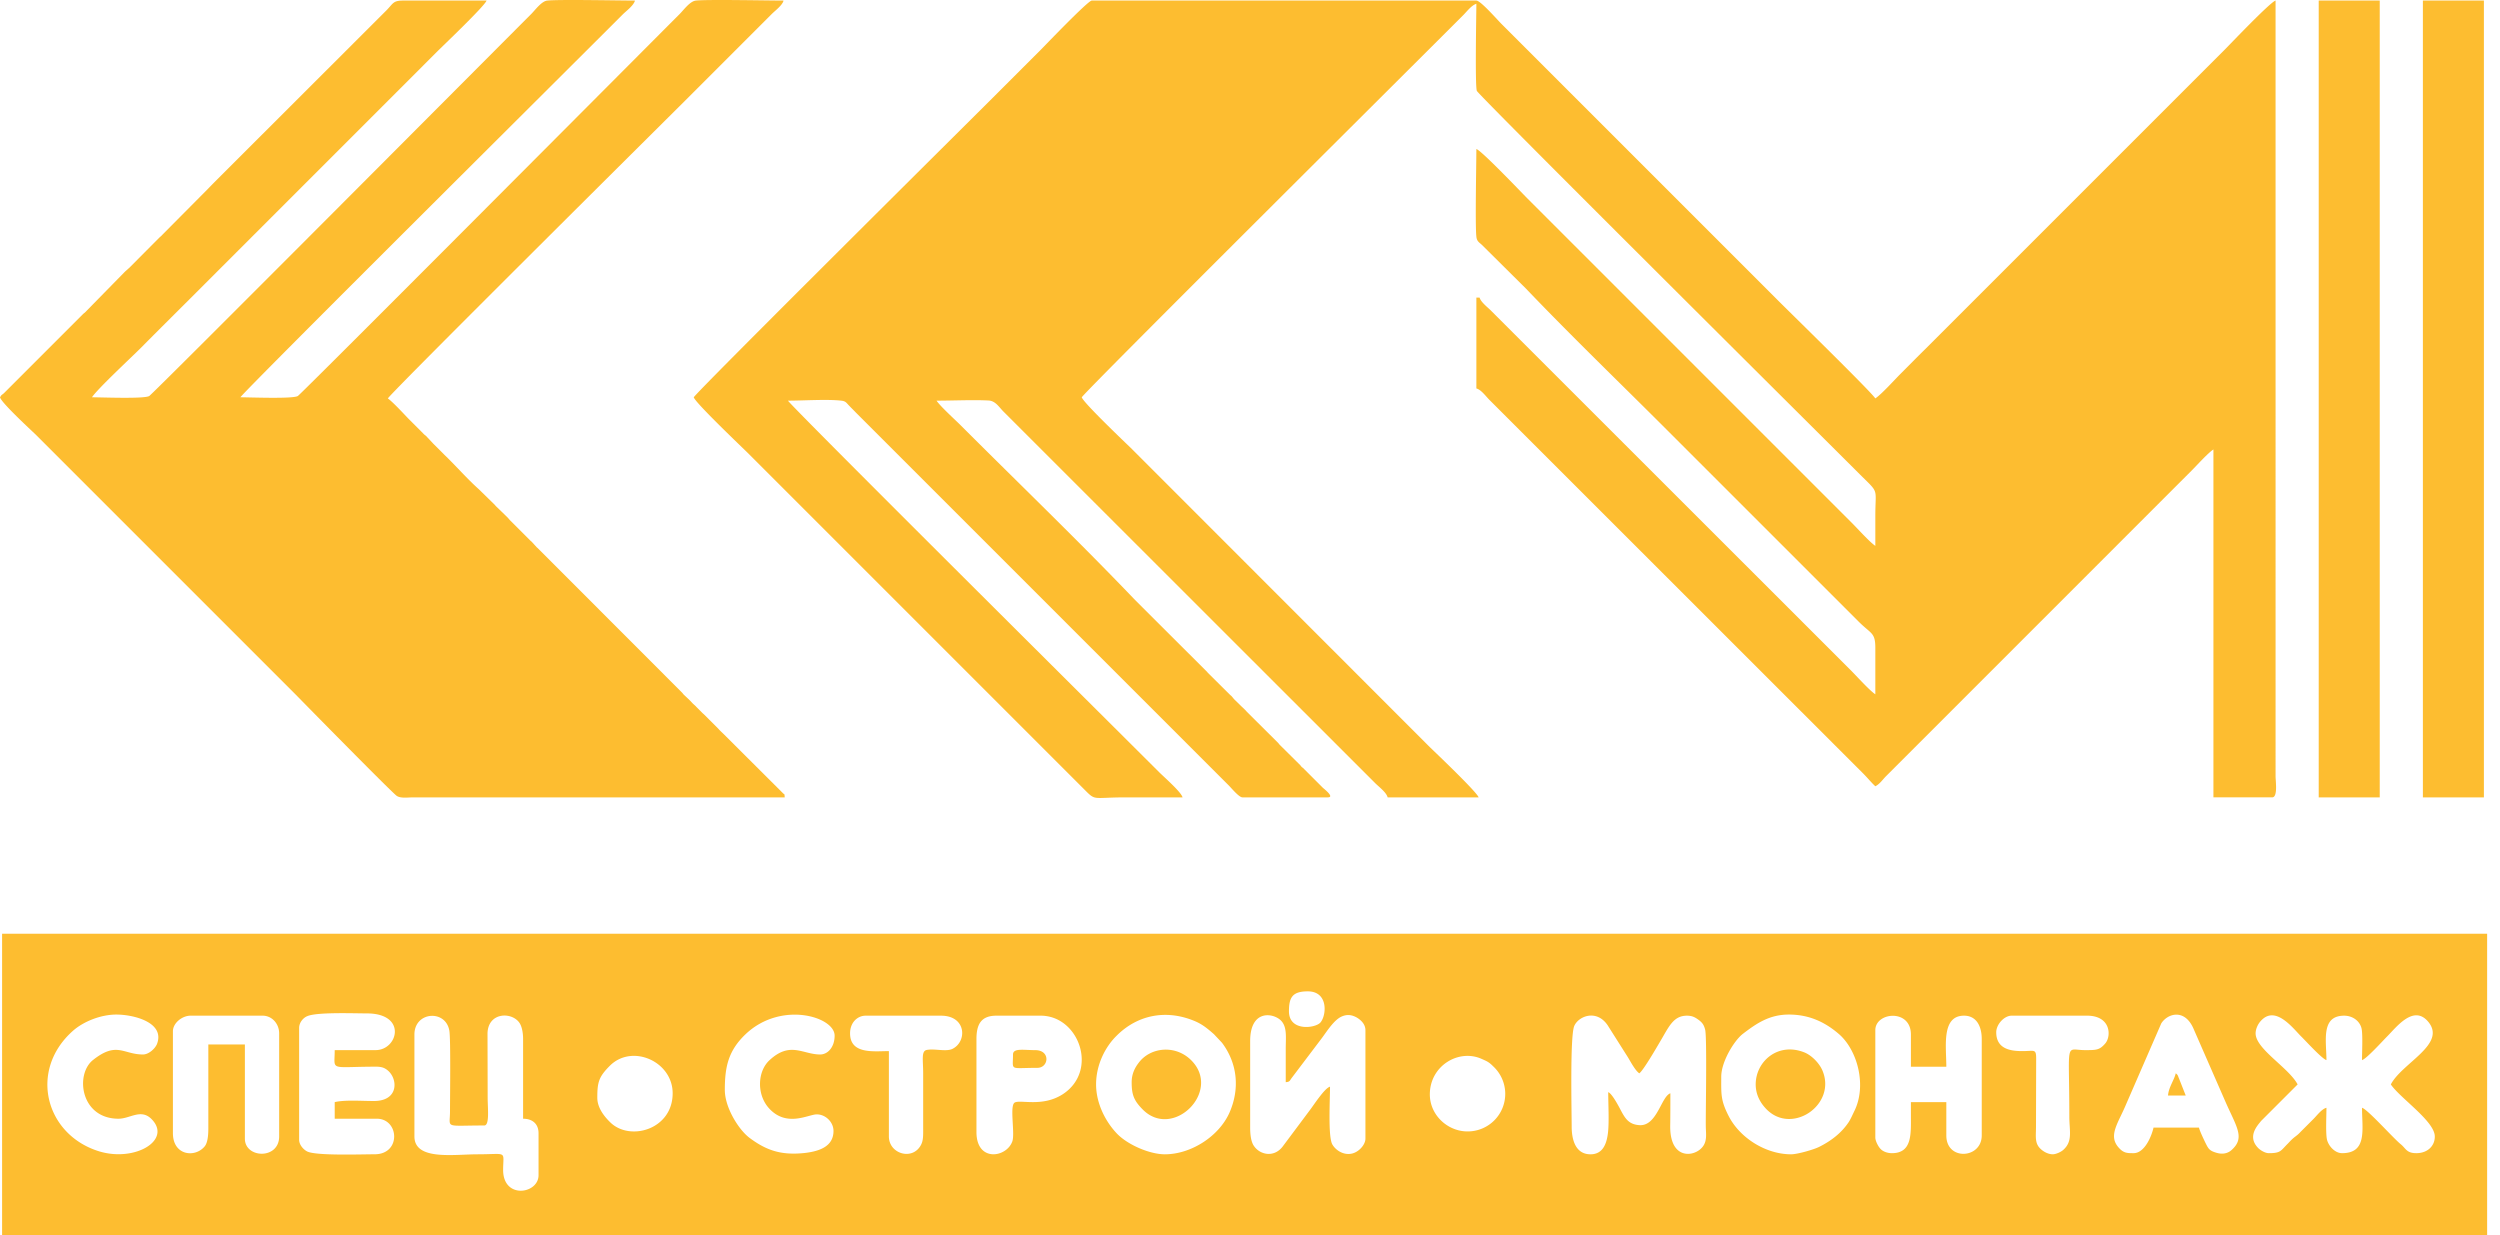 <?xml version="1.0" encoding="UTF-8"?> <svg xmlns="http://www.w3.org/2000/svg" width="168" height="83" fill="none"><path fill-rule="evenodd" clip-rule="evenodd" d="M27.849 76.368v-6.849c0-1.547 2.099-1.698 2.347-.26.098.563.044 4.48.044 5.475-.011 1.115-.39.898 2.304.898.368 0 .227-1.168.227-1.86l-.01-4.328c.032-1.418 1.612-1.472 2.142-.715.173.25.249.682.249 1.093v5.356c.627 0 1.038.346 1.038.974v2.823c0 1.266-2.39 1.634-2.38-.368.01-1.309.314-1.038-1.71-1.038-1.612 0-4.251.433-4.251-1.201zm115.527 1.125c-.39 0-.66.01-.985-.357-.757-.822-.043-1.655.498-2.964l2.348-5.4c.422-.67 1.601-1.038 2.196.423l2.153 4.923c.736 1.655 1.287 2.358.368 3.17-.281.248-.649.292-1.028.173-.476-.141-.53-.282-.736-.693-.119-.249-.357-.746-.422-.995h-3.051c-.119.54-.584 1.72-1.341 1.72zm-14.963-2.532c0 1.223.097 2.532-1.277 2.532-.303 0-.595-.108-.757-.281-.141-.13-.357-.53-.357-.768v-7.217c0-1.222 2.391-1.45 2.391.292v2.164h2.38c0-1.352-.346-3.43 1.19-3.43.844 0 1.19.725 1.19 1.57v6.48c0 1.569-2.38 1.72-2.38 0v-2.24h-2.38v.898zm-32.328-1.417c0-1.937 1.958-3.083 3.495-2.38.368.162.487.216.768.498a2.523 2.523 0 01-1.731 4.37c-1.342 0-2.532-1.103-2.532-2.488zm-55.946.227c0-1.05.098-1.406.844-2.153 1.493-1.493 4.22-.292 4.22 1.85 0 2.435-2.867 3.246-4.187 1.959-.38-.368-.877-.963-.877-1.656zm80.224 3.798c-1.677 0-3.408-1.071-4.176-2.532-.573-1.104-.519-1.515-.519-2.683 0-1.006.865-2.424 1.45-2.878.919-.703 1.785-1.298 3.094-1.298 1.352 0 2.423.497 3.375 1.32 1.256 1.103 1.861 3.473 1.028 5.16-.108.217-.27.596-.411.79-.487.714-1.179 1.234-1.958 1.623-.368.184-1.461.498-1.883.498zm-13.48 0c-1.017 0-1.266-.996-1.266-1.861 0-.974-.119-6.091.173-6.762.281-.66 1.493-1.147 2.24-.054l1.384 2.185c.173.292.487.877.747 1.05.27-.184 1.212-1.818 1.385-2.11.595-.995.887-1.763 1.817-1.763.357 0 .541.108.769.27.248.184.367.325.454.67.13.477.032 5.66.043 6.438 0 .595.152 1.169-.389 1.612-.628.52-2.002.541-2.002-1.536.011-.747.011-1.493.011-2.24-.617.217-.898 2.218-2.077 2.142-.693-.043-.942-.421-1.223-.94-.119-.228-.606-1.18-.876-1.277 0 .79.065 1.936-.011 2.672-.076.714-.303 1.504-1.179 1.504zm-33.226-4.696c0-1.374.66-2.564 1.363-3.256 1.407-1.418 3.31-1.785 5.172-1.039.584.227.952.541 1.385.92l.54.573c1.05 1.396 1.201 3.105.51 4.685-.704 1.601-2.587 2.813-4.35 2.813-1.017 0-2.5-.639-3.224-1.396-.8-.844-1.396-2.066-1.396-3.3zm10.354 2.9v-5.81c0-2.186 1.612-1.893 2.099-1.352.39.432.292 1.103.292 1.882v2.229c.27-.022.26-.087.39-.27l2.055-2.716c.336-.455.812-1.212 1.32-1.428.368-.163.692-.109 1.017.075.27.163.573.444.573.844v7.292c0 .4-.443.91-.93 1.006-.584.12-1.103-.27-1.298-.627-.292-.541-.152-2.975-.152-3.873-.357.086-1.114 1.266-1.341 1.558l-1.85 2.477c-.596.758-1.526.53-1.915-.043-.206-.281-.26-.79-.26-1.244zm-18.393.303v-6.254c0-1.006.325-1.569 1.342-1.569h2.975c2.575 0 3.906 3.7 1.482 5.28-1.374.887-2.867.336-3.234.563-.347.216.032 2.055-.152 2.596-.379 1.104-2.413 1.429-2.413-.616zM14 75.849c0 .432-.043.93-.238 1.179-.65.8-2.142.627-2.142-.877v-6.848c0-.552.617-1.05 1.19-1.05h4.836c.639 0 1.114.552 1.114 1.19v6.925c0 1.569-2.304 1.482-2.304.151V70.19H14v5.659zm41.113-4.988c-1.169 0-2.012-.909-3.408.39-.79.735-.866 2.239-.076 3.17 1.19 1.384 2.683.465 3.257.465.595 0 1.125.519 1.125 1.114 0 1.017-.898 1.363-1.948 1.482-1.558.162-2.542-.162-3.678-1.006-.725-.53-1.677-2.034-1.677-3.235 0-1.558.238-2.64 1.396-3.743 2.38-2.261 5.983-1.18 5.983.097 0 .768-.455 1.266-.974 1.266zm-45.505 0c-1.331 0-1.753-.898-3.354.368-1.223.963-.844 3.949 1.709 3.949.779 0 1.504-.693 2.218.021 1.396 1.407-1.093 2.9-3.505 2.175-3.625-1.103-4.772-5.431-1.786-8.093.725-.649 1.905-1.103 2.922-1.103 1.2 0 3.289.54 2.737 1.98-.13.313-.552.703-.941.703zm47.517-1.417c0-.758.52-1.19 1.039-1.19h5.074c1.72 0 1.764 1.763.747 2.239-.444.195-1.18-.043-1.72.065-.368.086-.228.692-.228 1.569v3.58c0 .704.033 1.072-.313 1.472-.65.747-1.991.27-1.991-.811v-5.734c-.985 0-2.608.238-2.608-1.19zm103.54 3.43c.606.908 2.953 2.477 2.953 3.494.011.606-.454 1.125-1.244 1.125-.66 0-.703-.325-1.038-.595-.509-.411-2.24-2.359-2.608-2.456 0 1.45.368 3.051-1.341 3.051-.52 0-.963-.552-1.028-.984-.076-.477-.022-1.537-.022-2.067-.324.087-.638.52-.876.757l-.855.855c-.184.195-.238.227-.433.379-.173.14-.27.249-.422.41-.497.488-.465.65-1.287.65-.249 0-.563-.195-.703-.335-.79-.79-.033-1.547.184-1.829l2.455-2.456c-.595-1.125-2.823-2.38-2.823-3.43 0-.313.173-.649.346-.832.963-1.082 2.12.432 2.683 1.006.314.303 1.428 1.536 1.731 1.623 0-1.288-.389-2.986 1.19-2.986.617 0 1.093.41 1.18.908.075.455.021 1.547.021 2.078.303-.087 1.385-1.288 1.688-1.59.617-.618 1.742-2.121 2.716-1.04 1.374 1.537-1.699 2.792-2.467 4.263zM25.241 70.568h-2.748c0 1.385-.39 1.136 2.456 1.114.52-.01.79-.01 1.093.238.714.574.768 2.088-.941 2.067-.844 0-1.905-.087-2.608.075v1.115h2.824c1.515 0 1.655 2.39-.14 2.39-.855 0-3.896.109-4.523-.183-.249-.12-.552-.444-.552-.79v-7.52c0-.356.27-.68.552-.79.649-.28 3.16-.183 3.992-.183 2.737 0 2.1 2.467.595 2.467zm112.704 7c-.401 0-.801-.292-.963-.53-.238-.347-.163-.78-.163-1.331l.011-4.48c.011-.778-.097-.594-.898-.594-.865.01-1.785-.163-1.785-1.266 0-.52.53-1.114 1.039-1.114h5.063c1.623 0 1.645 1.406 1.212 1.882-.379.433-.584.433-1.363.433-1.353-.011-1.039-.736-1.039 4.468 0 .974.249 1.666-.422 2.25-.152.13-.476.282-.692.282zM86.618 67.96c0-.93.228-1.341 1.266-1.341 1.396 0 1.266 1.623.844 2.099-.357.39-2.11.606-2.11-.758zM.141 83h166.994V62.746H.141V83zM46.62 26.697c.097.368 3.332 3.44 3.667 3.776l22.385 22.385c1.039 1.028.541.725 2.997.725h3.798c-.087-.358-1.255-1.374-1.58-1.7-2.618-2.617-24.57-24.429-24.938-24.959 1.017 0 2.65-.108 3.581 0 .314.033.346.152.541.346.162.173.281.282.444.455l25.024 25.024c.184.174.714.834.952.834h5.734c.466 0-.173-.509-.324-.639l-1.342-1.341c-.097-.076 0 .021-.086-.065-.087-.098-.043-.054-.097-.12l-1.385-1.373c-.065-.076-.033-.044-.098-.12l-2.099-2.087a2.521 2.521 0 00-.173-.184l-.162-.152-.032-.032-.487-.476c-.087-.098-.087-.108-.174-.206-.075-.076-.043-.032-.119-.108l-1.46-1.45a9.943 9.943 0 00-.033-.032c-.01-.011-.021-.033-.032-.044l-4.847-4.836c-3.797-3.97-7.79-7.811-11.685-11.706-.41-.411-1.385-1.288-1.655-1.688 1.114 0 2.423-.065 3.505-.01.476.032.704.464 1.017.767l24.96 24.95c.249.248.747.616.833.952h6.113c-.097-.347-2.954-3.062-3.267-3.365L75.994 30.105c-.325-.314-3.203-3.051-3.3-3.408.357-.53 22.558-22.59 25.598-25.642.249-.238.584-.703.92-.8 0 .584-.098 5.528.032 5.853.12.292 22.764 22.796 25.642 25.674 1.438 1.439 1.136.909 1.136 2.889v2.012c-.401-.27-1.245-1.223-1.656-1.623L102.62 13.314c-.314-.314-3.062-3.203-3.408-3.3 0 .974-.087 5.128 0 5.885.032.325.184.379.39.574l2.953 2.932c3.094 3.235 6.318 6.34 9.488 9.51l12.843 12.842c.876.877 1.146.725 1.136 1.85v3.051c-.401-.27-1.245-1.212-1.656-1.623L100.229 20.91c-.238-.25-.704-.585-.801-.91h-.216v6.103c.324.086.638.53.876.768l.811.811 24.289 24.279c.293.292.563.627.834.876.302-.151.476-.433.724-.682L147.27 31.63c.368-.367 1.104-1.19 1.472-1.428v23.38h3.949c.389 0 .227-1.103.227-1.417V.038c-.357.098-3.094 2.976-3.408 3.29L129.397 23.44c-.584.574-1.103 1.104-1.677 1.677-.411.411-1.287 1.385-1.698 1.656-.336-.509-6.059-6.092-6.643-6.687L100.943 1.651c-.271-.26-1.44-1.613-1.731-1.613H73.365c-.25 0-3.149 3.03-3.376 3.257l-3.354 3.354c-1.103 1.104-19.67 19.529-20.015 20.048z" fill="#FDBD30"></path><path fill-rule="evenodd" clip-rule="evenodd" d="M0 26.697c.097.379 2.088 2.207 2.402 2.51l17.43 17.43c.54.551 6.275 6.394 6.805 6.827.26.205.768.119 1.136.119h24.96c-.022-.293 0-.152-.141-.303l-3.917-3.906c-.162-.162-.28-.26-.41-.411l-.931-.93c-.065-.066-.076-.066-.12-.109l-.41-.411c-.098-.108-.108-.108-.227-.216-.12-.12-.098-.109-.217-.228l-.422-.4c-.065-.076-.032-.043-.097-.119l-9.716-9.726c-.01-.011-.032-.022-.043-.033l-.357-.39c-.01-.01-.065-.053-.076-.064l-1.385-1.385c-.075-.087-.108-.13-.205-.227l-.725-.703c-.076-.076-.022-.033-.108-.12l-1.05-1.027c-.8-.714-1.525-1.558-2.304-2.305l-.714-.714a4.98 4.98 0 01-.033-.032l-.508-.541a1.012 1.012 0 01-.195-.173l-.974-.974c-.324-.335-1.028-1.104-1.385-1.363.347-.52 18.869-18.901 19.983-20.016l5.81-5.81c.238-.238.714-.584.8-.909-.973 0-5.127-.086-5.885 0-.4.033-.822.628-1.103.91-2.402 2.4-25.328 25.434-25.652 25.662-.314.206-3.268.087-3.863.087.368-.53 22.666-22.688 25.717-25.75.249-.238.714-.584.8-.909-.973 0-5.117-.086-5.885 0-.39.033-.811.628-1.093.91-2.401 2.4-25.327 25.434-25.662 25.662-.313.206-3.256.087-3.851.087.39-.584 2.64-2.672 3.3-3.332 1.114-1.126 2.185-2.186 3.31-3.311L29.396 3.447c.313-.314 3.202-3.062 3.3-3.409h-5.518c-.768-.01-.725.163-1.201.65L14.833 11.82c-.314.314-.573.574-.887.899l-3.008 3.029c-.086.097-.14.14-.227.216L8.666 18.02c-.01.01-.032.022-.043.032-.087.087-.162.141-.27.25l-2.651 2.704c-.011.01-.033.022-.044.032-.01.011-.032.033-.043.033L.25 26.437c-.173.14-.13.076-.249.26zm155.818 26.886h4.1V.038h-4.1v53.545zm7 0h4.1V.038h-4.1v53.545zm-44.835 19.29c0 .703.325 1.245.682 1.623 1.72 1.84 4.814-.27 3.786-2.596-.216-.477-.714-.985-1.201-1.18-1.774-.703-3.267.606-3.267 2.153zm-41.935-.151c0 .833.14 1.233.757 1.85 2.034 2.023 5.323-1.244 3.246-3.322-1.06-1.06-2.737-.887-3.527.163-.26.335-.476.757-.476 1.309zm-7.974-1.862c0 1.126-.281.899 1.634.899.779 0 .898-1.19-.14-1.19-.78 0-1.494-.152-1.494.292zm77.617 2.76h1.19l-.444-1.126c-.086-.194-.064-.248-.227-.368-.108.466-.476.931-.519 1.494z" fill="#FDBD30"></path></svg> 